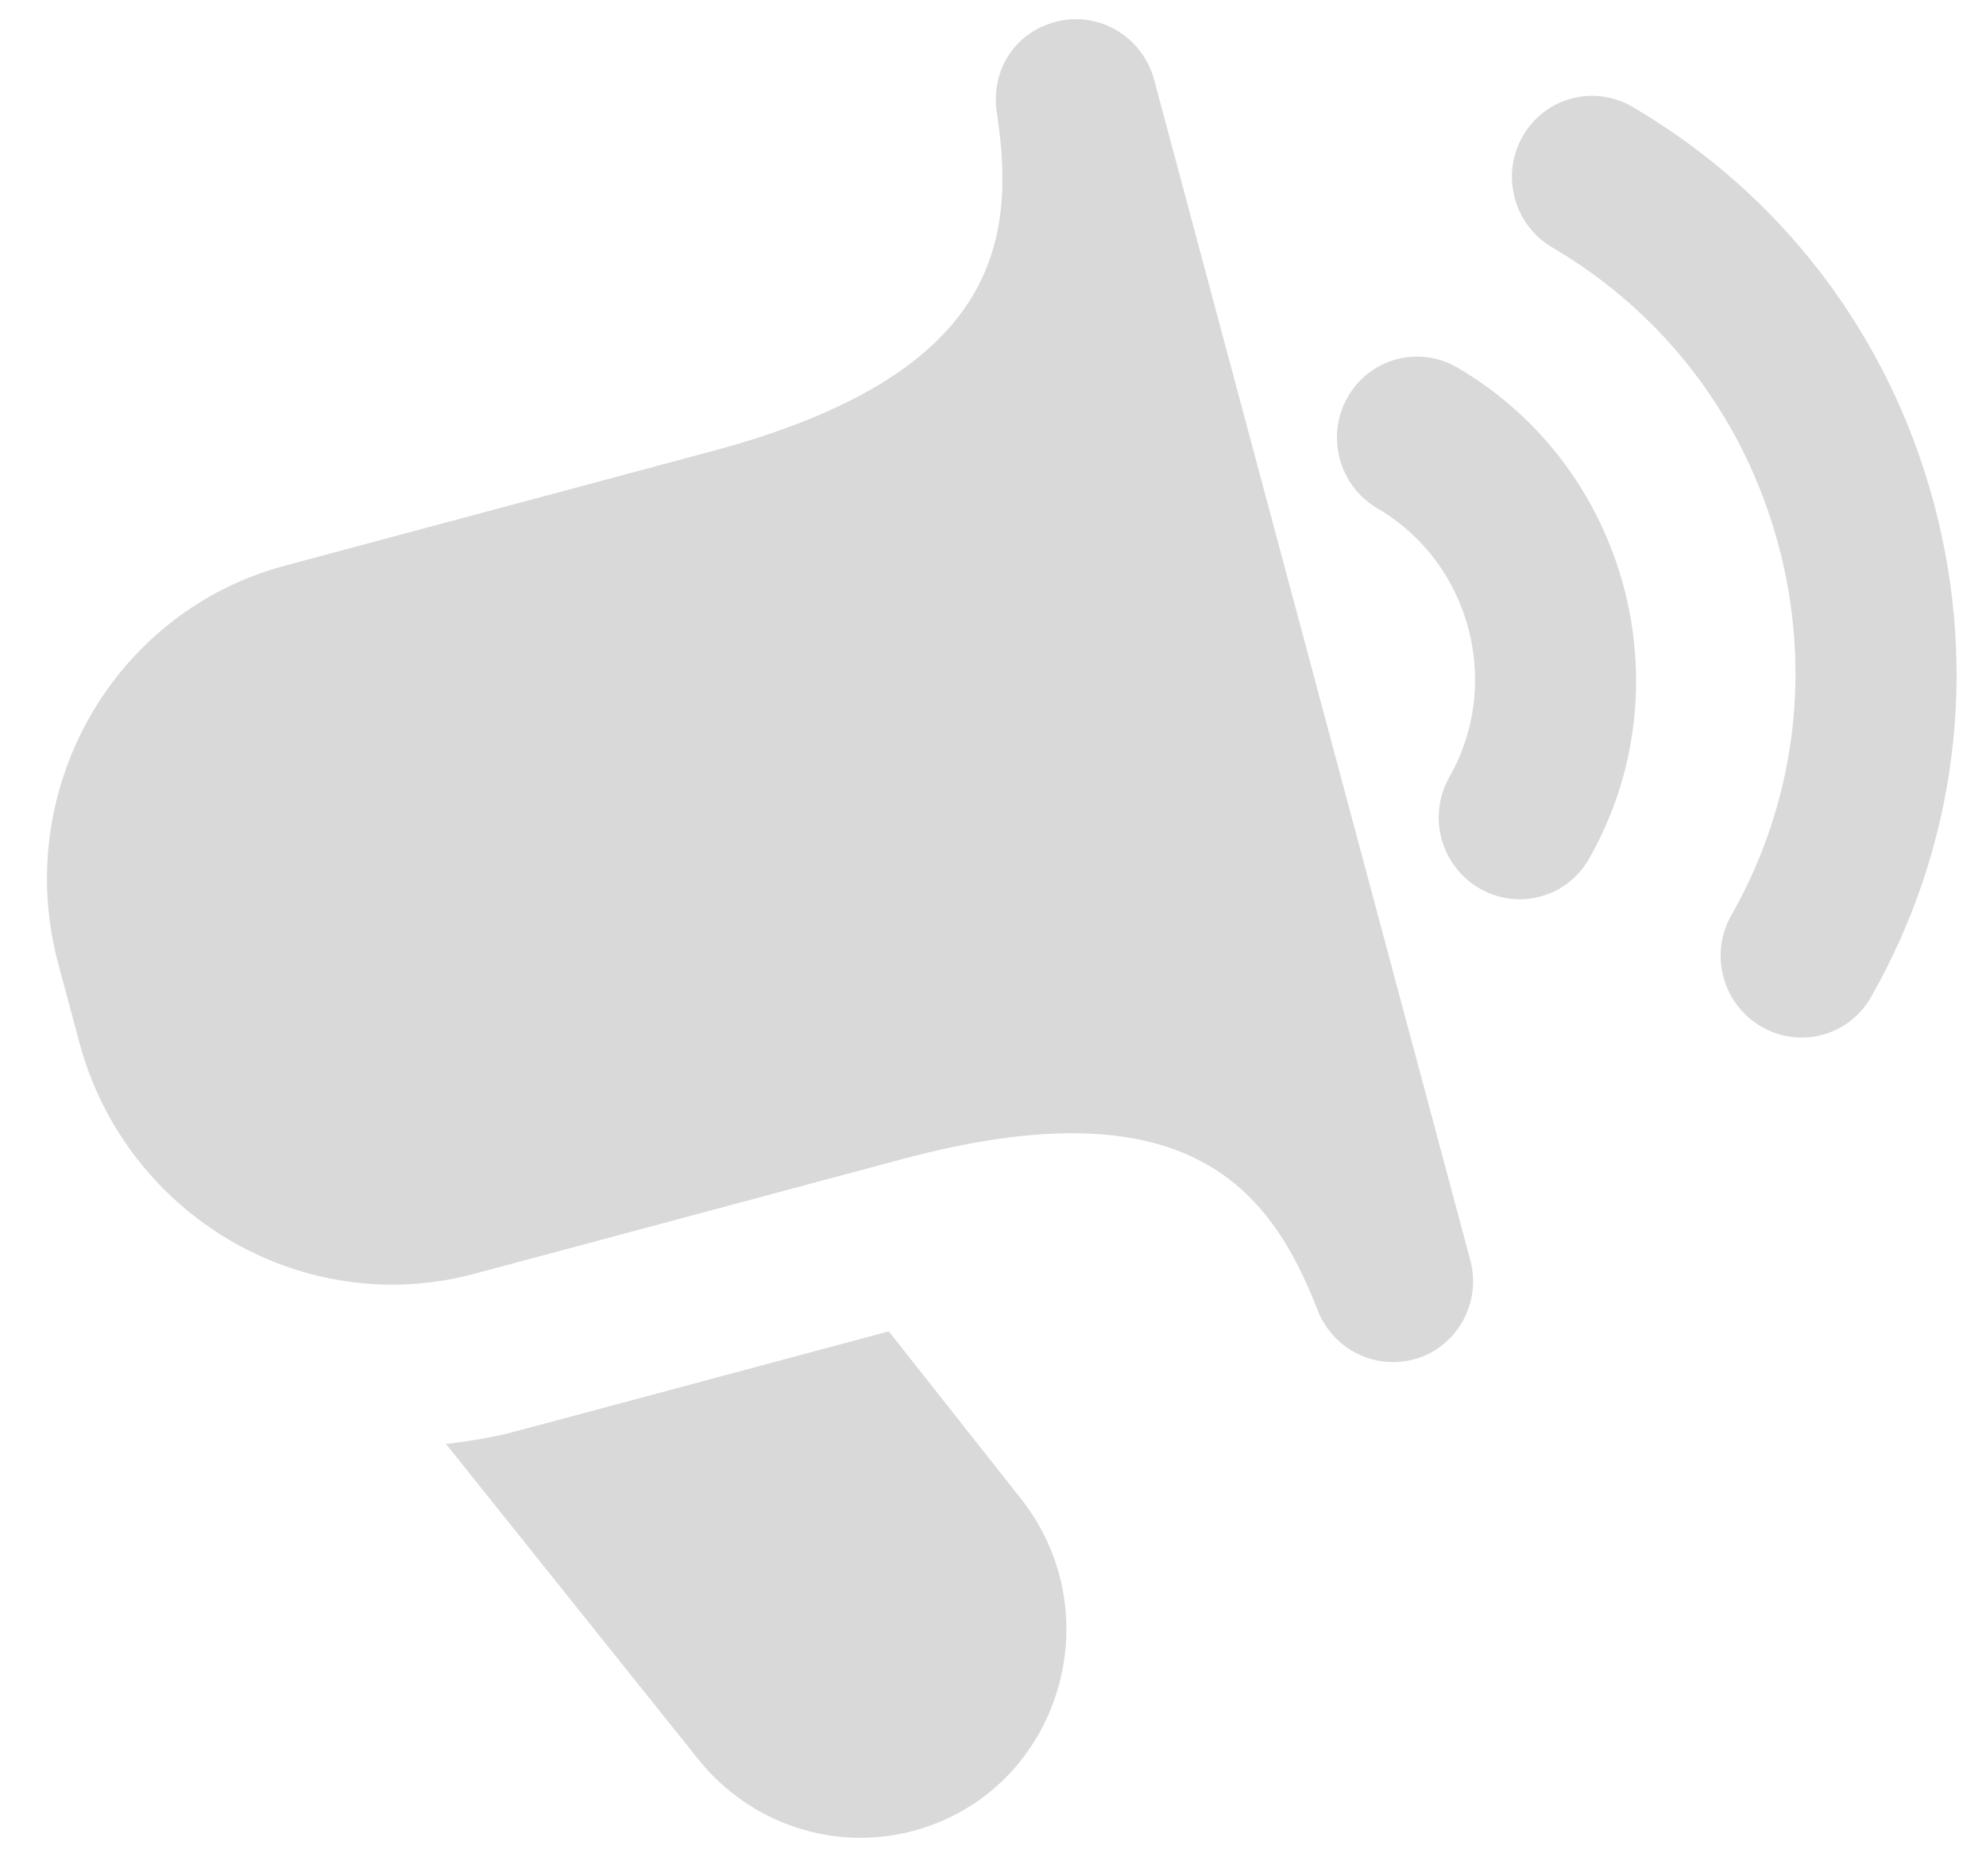 <svg width="36" height="34" viewBox="0 0 36 34" fill="none" xmlns="http://www.w3.org/2000/svg">
<path d="M25.623 24.636C24.91 24.827 24.157 24.447 23.884 23.742C23.014 21.507 21.499 19.628 16.349 21.008L8.601 23.084C5.494 23.917 2.281 22.036 1.438 18.891L1.056 17.465C0.213 14.319 2.055 11.084 5.163 10.252L12.91 8.176C18.06 6.796 18.433 4.411 18.069 2.041C17.951 1.267 18.412 0.546 19.209 0.378C19.965 0.22 20.718 0.689 20.921 1.446L26.651 22.834C26.854 23.591 26.437 24.372 25.703 24.615C25.675 24.622 25.65 24.629 25.623 24.636ZM33.916 18.07C35.467 15.345 35.871 12.166 35.055 9.119C34.238 6.072 32.299 3.522 29.593 1.937C28.893 1.527 28.003 1.766 27.601 2.471C27.199 3.175 27.441 4.077 28.141 4.487C30.17 5.675 31.625 7.588 32.237 9.874C32.85 12.16 32.546 14.543 31.384 16.587C30.982 17.292 31.224 18.195 31.924 18.603C32.624 19.013 33.514 18.775 33.916 18.07ZM28.805 15.563C30.572 12.46 29.502 8.467 26.421 6.663C25.72 6.253 24.83 6.492 24.429 7.197C24.027 7.902 24.269 8.803 24.969 9.213C26.654 10.2 27.239 12.384 26.273 14.081C25.872 14.786 26.113 15.687 26.813 16.097C27.514 16.507 28.404 16.268 28.805 15.563ZM16.111 24.128L9.365 25.936C8.938 26.05 8.51 26.119 8.084 26.168L12.661 31.887C13.597 33.056 15.125 33.564 16.557 33.18C19.167 32.48 20.195 29.301 18.504 27.158L16.113 24.13L16.111 24.128Z" fill="#D9D9D9"/>
</svg>
